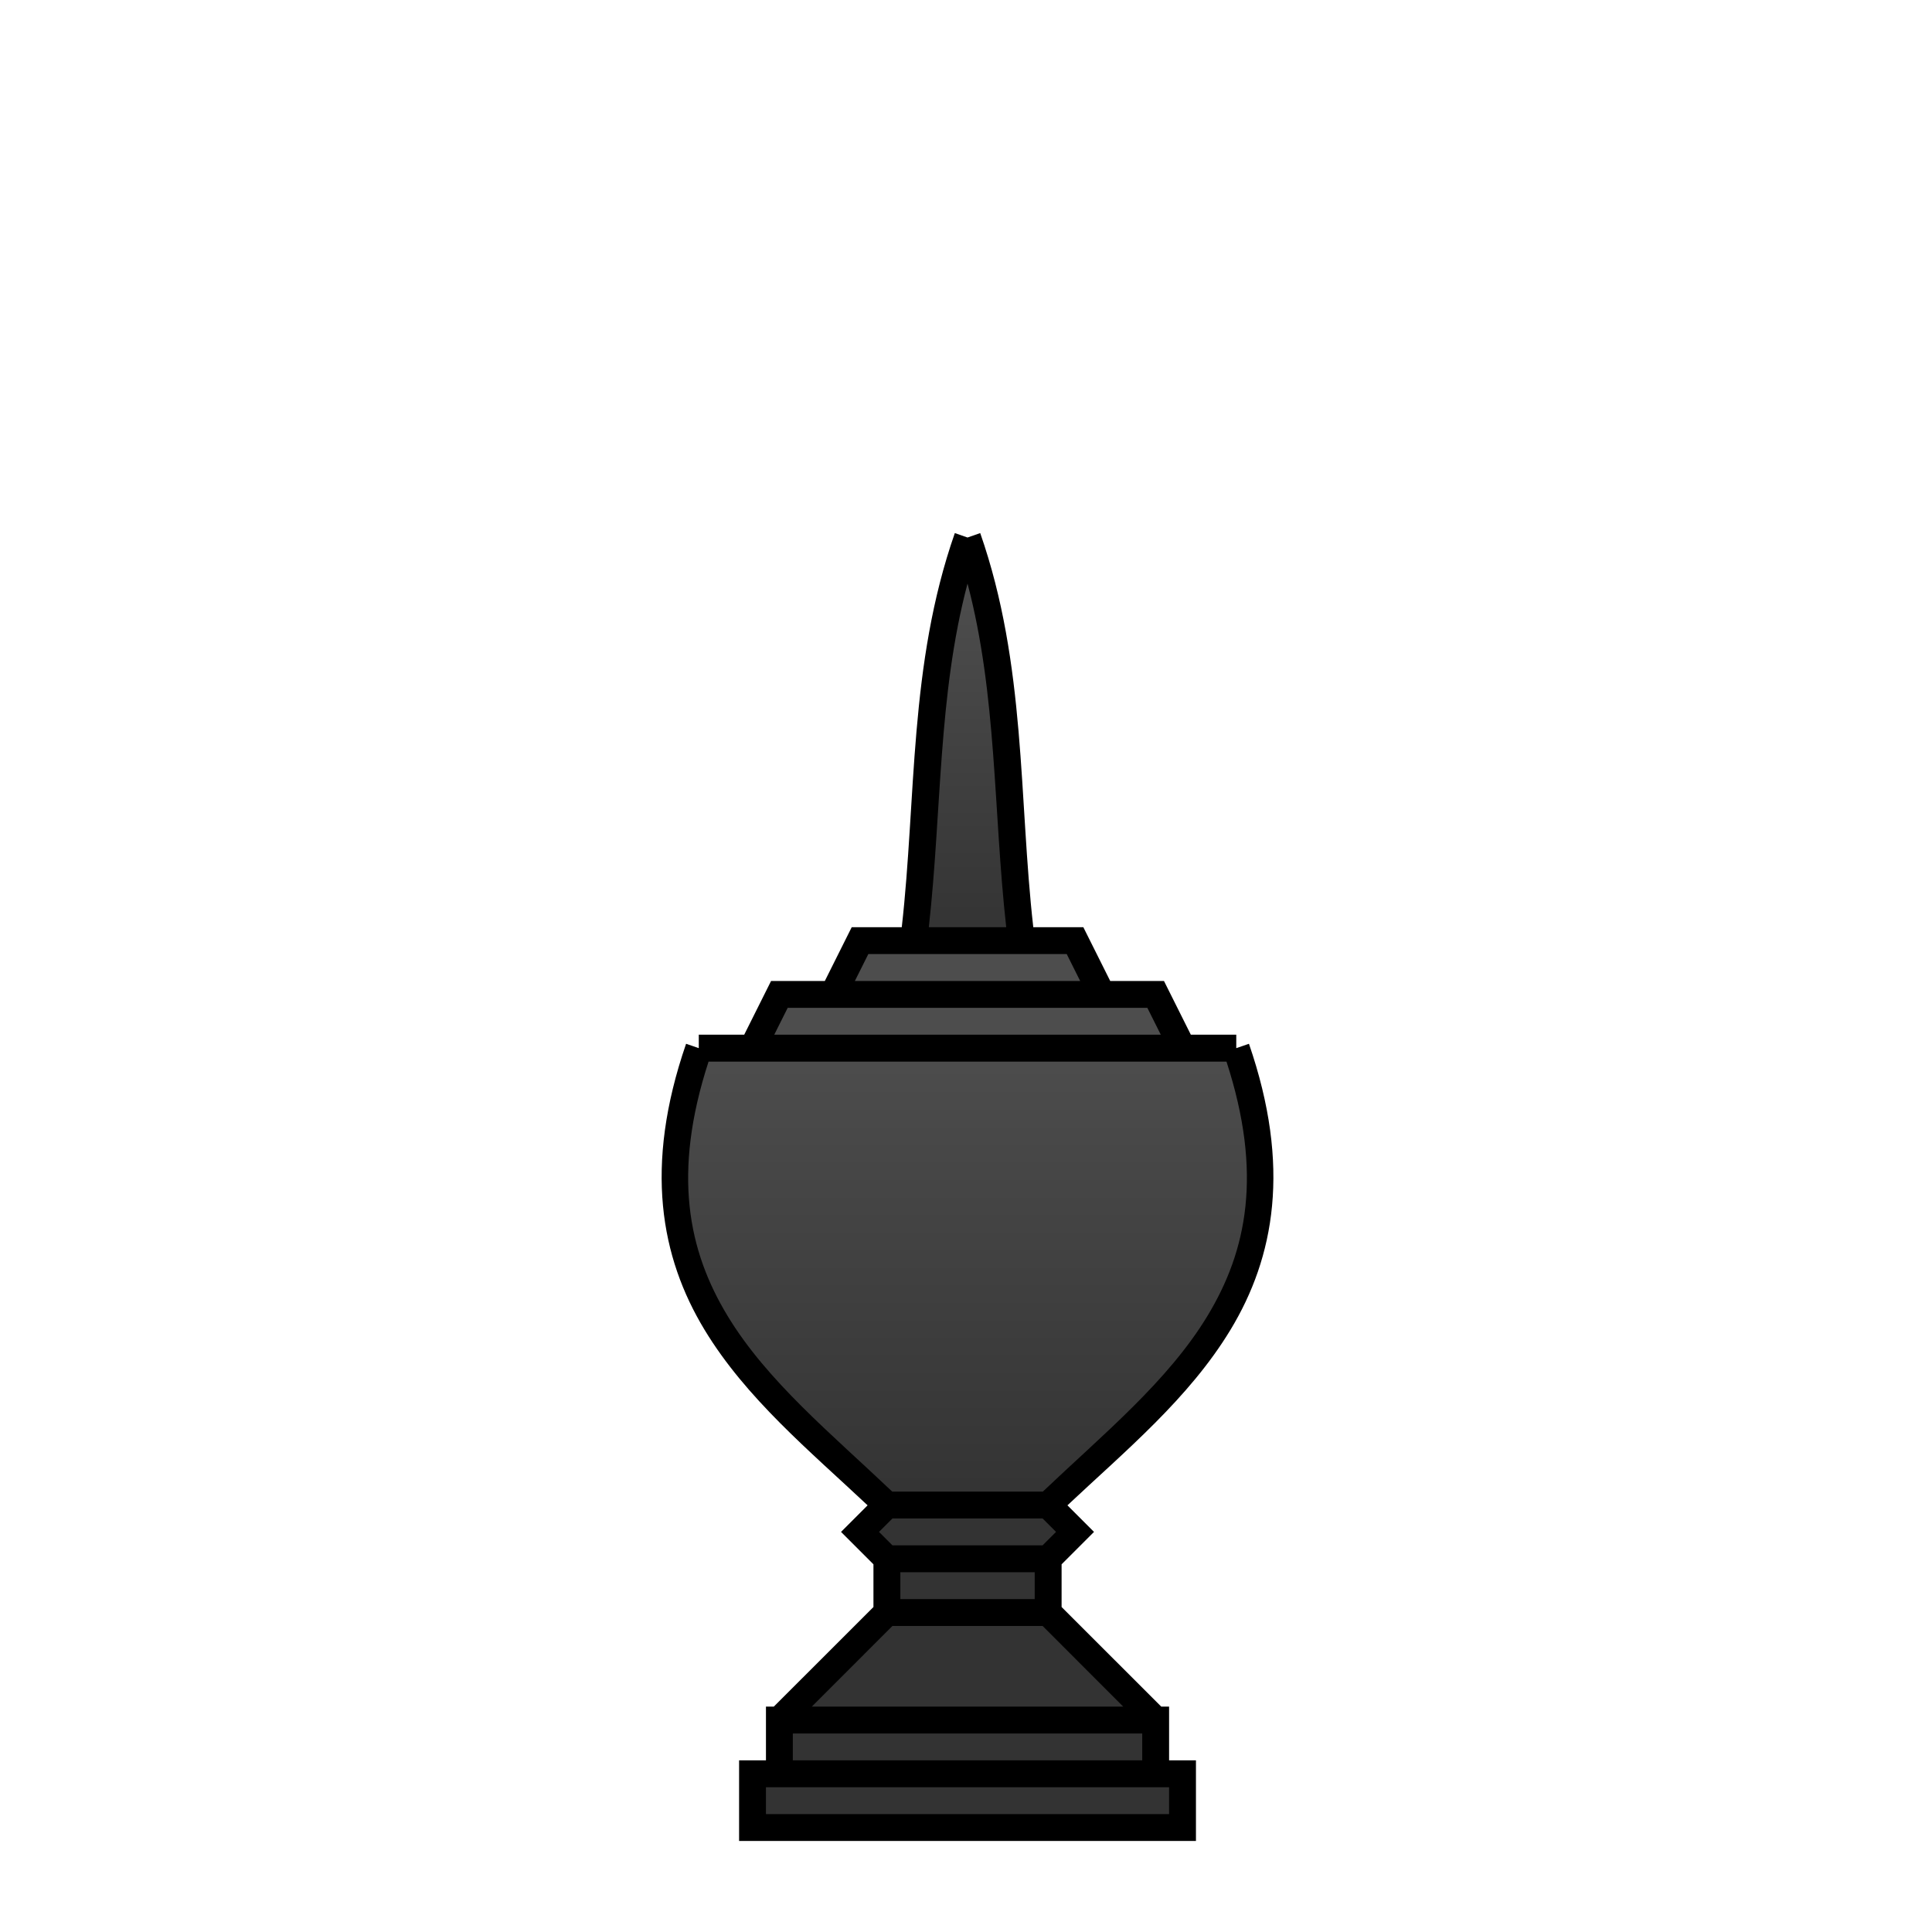 <?xml version="1.0" encoding="UTF-8" standalone="no"?>
<!-- Created with Inkscape (http://www.inkscape.org/) -->

<svg
   xmlns:dc="http://purl.org/dc/elements/1.1/"
   xmlns:cc="http://creativecommons.org/ns#"
   xmlns:rdf="http://www.w3.org/1999/02/22-rdf-syntax-ns#"
   xmlns:svg="http://www.w3.org/2000/svg"
   xmlns="http://www.w3.org/2000/svg"
   xmlns:xlink="http://www.w3.org/1999/xlink"
   xmlns:sodipodi="http://sodipodi.sourceforge.net/DTD/sodipodi-0.dtd"
   xmlns:inkscape="http://www.inkscape.org/namespaces/inkscape"
   width="360"
   height="360"
   viewBox="0 0 95.25 95.25"
   version="1.1"
   id="svg8"
   inkscape:version="0.92.4 5da689c313, 2019-01-14"
   sodipodi:docname="met_b.svg">
  <defs
     id="defs2">
    <linearGradient
       inkscape:collect="always"
       id="linearGradient3453">
      <stop
         style="stop-color:#4d4d4d;stop-opacity:1"
         offset="0"
         id="stop3449" />
      <stop
         style="stop-color:#333333;stop-opacity:1"
         offset="1"
         id="stop3451" />
    </linearGradient>
    <linearGradient
       inkscape:collect="always"
       id="linearGradient3445">
      <stop
         style="stop-color:#4d4d4d;stop-opacity:1"
         offset="0"
         id="stop3441" />
      <stop
         style="stop-color:#333333;stop-opacity:1"
         offset="1"
         id="stop3443" />
    </linearGradient>
    <linearGradient
       inkscape:collect="always"
       xlink:href="#linearGradient3445"
       id="linearGradient3447"
       x1="180"
       y1="195"
       x2="180"
       y2="280"
       gradientUnits="userSpaceOnUse" />
    <linearGradient
       inkscape:collect="always"
       xlink:href="#linearGradient3453"
       id="linearGradient3455"
       x1="180"
       y1="110"
       x2="180"
       y2="175"
       gradientUnits="userSpaceOnUse" />
  </defs>
  <sodipodi:namedview
     id="base"
     pagecolor="#ffffff"
     bordercolor="#666666"
     borderopacity="1.0"
     inkscape:pageopacity="0.0"
     inkscape:pageshadow="2"
     inkscape:zoom="1.979899"
     inkscape:cx="9.6549006"
     inkscape:cy="155.80105"
     inkscape:document-units="mm"
     inkscape:current-layer="layer7"
     showgrid="true"
     units="px"
     inkscape:window-width="1836"
     inkscape:window-height="968"
     inkscape:window-x="4"
     inkscape:window-y="48"
     inkscape:window-maximized="0">
    <inkscape:grid
       type="xygrid"
       id="grid3721" />
  </sodipodi:namedview>
  <g
     inkscape:groupmode="layer"
     id="layer6"
     inkscape:label="Background"
     style="display:inline">
    <path
       style="color:#000000;font-style:normal;font-variant:normal;font-weight:normal;font-stretch:normal;font-size:medium;line-height:normal;font-family:sans-serif;font-variant-ligatures:normal;font-variant-position:normal;font-variant-caps:normal;font-variant-numeric:normal;font-variant-alternates:normal;font-feature-settings:normal;text-indent:0;text-align:start;text-decoration:none;text-decoration-line:none;text-decoration-style:solid;text-decoration-color:#000000;letter-spacing:normal;word-spacing:normal;text-transform:none;writing-mode:lr-tb;direction:ltr;text-orientation:mixed;dominant-baseline:auto;baseline-shift:baseline;text-anchor:start;white-space:normal;shape-padding:0;clip-rule:nonzero;display:inline;overflow:visible;visibility:visible;opacity:1;isolation:auto;mix-blend-mode:normal;color-interpolation:sRGB;color-interpolation-filters:linearRGB;solid-color:#000000;solid-opacity:1;vector-effect:none;fill:#000000;fill-opacity:1;fill-rule:nonzero;stroke:none;stroke-width:5;stroke-linecap:butt;stroke-linejoin:miter;stroke-miterlimit:4;stroke-dasharray:none;stroke-dashoffset:0;stroke-opacity:1;color-rendering:auto;image-rendering:auto;shape-rendering:auto;text-rendering:auto;enable-background:accumulate"
       d="M 177.639,99.176 C 169.063,123.705 170.492,148.488 167.766,172.5 h -9.312 l -5,10.002 h -10 l -4.998,9.996 h -8.453 V 195 l -2.361,-0.812 c -7.89,22.868 -4.72,39.738 3.439,53.217 7.714,12.744 19.573,22.539 30.332,32.65 L 156.467,285 l 6.031,6.031 v 7.943 l -18.537,18.527 H 142.5 v 9.996 h -4.998 v 15 H 180 222.498 v -15 H 217.5 v -9.996 h -1.461 l -18.537,-18.527 v -7.943 L 203.533,285 l -4.945,-4.945 c 10.759,-10.111 22.618,-19.906 30.332,-32.65 8.159,-13.478 11.329,-30.348 3.439,-53.217 L 229.998,195 v -2.502 h -8.453 l -4.998,-9.996 h -10 l -5,-10.002 h -9.312 c -2.726,-24.012 -1.298,-48.795 -9.873,-73.324 L 180,100 Z"
       id="path3360"
       transform="scale(0.265)"
       inkscape:connector-curvature="0" />
  </g>
  <g
     inkscape:groupmode="layer"
     id="layer7"
     inkscape:label="Fill">
    <path
       style="display:inline;color:#000000;font-style:normal;font-variant:normal;font-weight:normal;font-stretch:normal;font-size:medium;line-height:normal;font-family:sans-serif;font-variant-ligatures:normal;font-variant-position:normal;font-variant-caps:normal;font-variant-numeric:normal;font-variant-alternates:normal;font-feature-settings:normal;text-indent:0;text-align:start;text-decoration:none;text-decoration-line:none;text-decoration-style:solid;text-decoration-color:#000000;letter-spacing:normal;word-spacing:normal;text-transform:none;writing-mode:lr-tb;direction:ltr;text-orientation:mixed;dominant-baseline:auto;baseline-shift:baseline;text-anchor:start;white-space:normal;shape-padding:0;clip-rule:nonzero;overflow:visible;visibility:visible;opacity:1;isolation:auto;mix-blend-mode:normal;color-interpolation:sRGB;color-interpolation-filters:linearRGB;solid-color:#000000;solid-opacity:1;vector-effect:none;fill:url(#linearGradient3455);fill-opacity:1;fill-rule:nonzero;stroke:none;stroke-width:5;stroke-linecap:butt;stroke-linejoin:miter;stroke-miterlimit:4;stroke-dasharray:none;stroke-dashoffset:0;stroke-opacity:1;color-rendering:auto;image-rendering:auto;shape-rendering:auto;text-rendering:auto;enable-background:accumulate"
       d="m 180,108.568 c 5.502,20.788 4.783,42.259 7.201,63.932 H 180 172.799 c 2.419,-21.673 1.699,-43.144 7.201,-63.932 z"
       id="path3358"
       inkscape:connector-curvature="0"
       transform="scale(0.265)" />
    <path
       style="display:inline;color:#000000;font-style:normal;font-variant:normal;font-weight:normal;font-stretch:normal;font-size:medium;line-height:normal;font-family:sans-serif;font-variant-ligatures:normal;font-variant-position:normal;font-variant-caps:normal;font-variant-numeric:normal;font-variant-alternates:normal;font-feature-settings:normal;text-indent:0;text-align:start;text-decoration:none;text-decoration-line:none;text-decoration-style:solid;text-decoration-color:#000000;letter-spacing:normal;word-spacing:normal;text-transform:none;writing-mode:lr-tb;direction:ltr;text-orientation:mixed;dominant-baseline:auto;baseline-shift:baseline;text-anchor:start;white-space:normal;shape-padding:0;clip-rule:nonzero;overflow:visible;visibility:visible;opacity:1;isolation:auto;mix-blend-mode:normal;color-interpolation:sRGB;color-interpolation-filters:linearRGB;solid-color:#000000;solid-opacity:1;vector-effect:none;fill:#4d4d4d;fill-opacity:1;fill-rule:nonzero;stroke:none;stroke-width:5;stroke-linecap:butt;stroke-linejoin:miter;stroke-miterlimit:4;stroke-dasharray:none;stroke-dashoffset:0;stroke-opacity:1;color-rendering:auto;image-rendering:auto;shape-rendering:auto;text-rendering:auto;enable-background:accumulate"
       d="M 161.545,177.498 H 180 198.455 l 2.502,5.004 H 180 159.043 Z"
       id="path3356"
       inkscape:connector-curvature="0"
       transform="scale(0.265)" />
    <path
       style="display:inline;color:#000000;font-style:normal;font-variant:normal;font-weight:normal;font-stretch:normal;font-size:medium;line-height:normal;font-family:sans-serif;font-variant-ligatures:normal;font-variant-position:normal;font-variant-caps:normal;font-variant-numeric:normal;font-variant-alternates:normal;font-feature-settings:normal;text-indent:0;text-align:start;text-decoration:none;text-decoration-line:none;text-decoration-style:solid;text-decoration-color:#000000;letter-spacing:normal;word-spacing:normal;text-transform:none;writing-mode:lr-tb;direction:ltr;text-orientation:mixed;dominant-baseline:auto;baseline-shift:baseline;text-anchor:start;white-space:normal;shape-padding:0;clip-rule:nonzero;overflow:visible;visibility:visible;opacity:1;isolation:auto;mix-blend-mode:normal;color-interpolation:sRGB;color-interpolation-filters:linearRGB;solid-color:#000000;solid-opacity:1;vector-effect:none;fill:#4d4d4d;fill-opacity:1;fill-rule:nonzero;stroke:none;stroke-width:5;stroke-linecap:butt;stroke-linejoin:miter;stroke-miterlimit:4;stroke-dasharray:none;stroke-dashoffset:0;stroke-opacity:1;color-rendering:auto;image-rendering:auto;shape-rendering:auto;text-rendering:auto;enable-background:accumulate"
       d="M 146.545,187.5 H 180 213.455 l 2.5,4.998 H 180 144.045 Z"
       id="path3354"
       inkscape:connector-curvature="0"
       transform="scale(0.265)" />
    <path
       style="display:inline;color:#000000;font-style:normal;font-variant:normal;font-weight:normal;font-stretch:normal;font-size:medium;line-height:normal;font-family:sans-serif;font-variant-ligatures:normal;font-variant-position:normal;font-variant-caps:normal;font-variant-numeric:normal;font-variant-alternates:normal;font-feature-settings:normal;text-indent:0;text-align:start;text-decoration:none;text-decoration-line:none;text-decoration-style:solid;text-decoration-color:#000000;letter-spacing:normal;word-spacing:normal;text-transform:none;writing-mode:lr-tb;direction:ltr;text-orientation:mixed;dominant-baseline:auto;baseline-shift:baseline;text-anchor:start;white-space:normal;shape-padding:0;clip-rule:nonzero;overflow:visible;visibility:visible;opacity:1;isolation:auto;mix-blend-mode:normal;color-interpolation:sRGB;color-interpolation-filters:linearRGB;solid-color:#000000;solid-opacity:1;vector-effect:none;fill:url(#linearGradient3447);fill-opacity:1;fill-rule:nonzero;stroke:none;stroke-width:5;stroke-linecap:butt;stroke-linejoin:miter;stroke-miterlimit:4;stroke-dasharray:none;stroke-dashoffset:0;stroke-opacity:1;color-rendering:auto;image-rendering:auto;shape-rendering:auto;text-rendering:auto;enable-background:accumulate"
       d="M 131.822,197.502 H 180 228.178 c 6.784,20.86 3.788,35.206 -3.539,47.311 -7.365,12.167 -19.391,22.005 -30.629,32.688 H 180 165.99 c -11.238,-10.683 -23.264,-20.52 -30.629,-32.688 -7.327,-12.104 -10.324,-26.451 -3.539,-47.311 z"
       id="path3352"
       inkscape:connector-curvature="0"
       transform="scale(0.265)" />
    <path
       style="display:inline;color:#000000;font-style:normal;font-variant:normal;font-weight:normal;font-stretch:normal;font-size:medium;line-height:normal;font-family:sans-serif;font-variant-ligatures:normal;font-variant-position:normal;font-variant-caps:normal;font-variant-numeric:normal;font-variant-alternates:normal;font-feature-settings:normal;text-indent:0;text-align:start;text-decoration:none;text-decoration-line:none;text-decoration-style:solid;text-decoration-color:#000000;letter-spacing:normal;word-spacing:normal;text-transform:none;writing-mode:lr-tb;direction:ltr;text-orientation:mixed;dominant-baseline:auto;baseline-shift:baseline;text-anchor:start;white-space:normal;shape-padding:0;clip-rule:nonzero;overflow:visible;visibility:visible;opacity:1;isolation:auto;mix-blend-mode:normal;color-interpolation:sRGB;color-interpolation-filters:linearRGB;solid-color:#000000;solid-opacity:1;vector-effect:none;fill:#333333;fill-opacity:1;fill-rule:nonzero;stroke:none;stroke-width:5;stroke-linecap:butt;stroke-linejoin:miter;stroke-miterlimit:4;stroke-dasharray:none;stroke-dashoffset:0;stroke-opacity:1;color-rendering:auto;image-rendering:auto;shape-rendering:auto;text-rendering:auto;enable-background:accumulate"
       d="M 166.033,282.498 H 180 193.967 L 196.469,285 193.967,287.502 H 180 166.033 L 163.531,285 Z"
       id="path3350"
       inkscape:connector-curvature="0"
       transform="scale(0.265)" />
    <path
       style="display:inline;color:#000000;font-style:normal;font-variant:normal;font-weight:normal;font-stretch:normal;font-size:medium;line-height:normal;font-family:sans-serif;font-variant-ligatures:normal;font-variant-position:normal;font-variant-caps:normal;font-variant-numeric:normal;font-variant-alternates:normal;font-feature-settings:normal;text-indent:0;text-align:start;text-decoration:none;text-decoration-line:none;text-decoration-style:solid;text-decoration-color:#000000;letter-spacing:normal;word-spacing:normal;text-transform:none;writing-mode:lr-tb;direction:ltr;text-orientation:mixed;dominant-baseline:auto;baseline-shift:baseline;text-anchor:start;white-space:normal;shape-padding:0;clip-rule:nonzero;overflow:visible;visibility:visible;opacity:1;isolation:auto;mix-blend-mode:normal;color-interpolation:sRGB;color-interpolation-filters:linearRGB;solid-color:#000000;solid-opacity:1;vector-effect:none;fill:#333333;fill-opacity:1;fill-rule:nonzero;stroke:none;stroke-width:5;stroke-linecap:butt;stroke-linejoin:miter;stroke-miterlimit:4;stroke-dasharray:none;stroke-dashoffset:0;stroke-opacity:1;color-rendering:auto;image-rendering:auto;shape-rendering:auto;text-rendering:auto;enable-background:accumulate"
       d="M 167.502,292.5 H 180 192.498 v 4.998 H 180 167.502 Z"
       id="path3348"
       inkscape:connector-curvature="0"
       transform="scale(0.265)" />
    <path
       style="display:inline;color:#000000;font-style:normal;font-variant:normal;font-weight:normal;font-stretch:normal;font-size:medium;line-height:normal;font-family:sans-serif;font-variant-ligatures:normal;font-variant-position:normal;font-variant-caps:normal;font-variant-numeric:normal;font-variant-alternates:normal;font-feature-settings:normal;text-indent:0;text-align:start;text-decoration:none;text-decoration-line:none;text-decoration-style:solid;text-decoration-color:#000000;letter-spacing:normal;word-spacing:normal;text-transform:none;writing-mode:lr-tb;direction:ltr;text-orientation:mixed;dominant-baseline:auto;baseline-shift:baseline;text-anchor:start;white-space:normal;shape-padding:0;clip-rule:nonzero;overflow:visible;visibility:visible;opacity:1;isolation:auto;mix-blend-mode:normal;color-interpolation:sRGB;color-interpolation-filters:linearRGB;solid-color:#000000;solid-opacity:1;vector-effect:none;fill:#333333;fill-opacity:1;fill-rule:nonzero;stroke:none;stroke-width:5;stroke-linecap:butt;stroke-linejoin:miter;stroke-miterlimit:4;stroke-dasharray:none;stroke-dashoffset:0;stroke-opacity:1;color-rendering:auto;image-rendering:auto;shape-rendering:auto;text-rendering:auto;enable-background:accumulate"
       d="M 166.025,302.502 H 180 193.975 l 14.992,15 H 180 151.033 Z"
       id="path3346"
       inkscape:connector-curvature="0"
       transform="scale(0.265)" />
    <path
       style="display:inline;color:#000000;font-style:normal;font-variant:normal;font-weight:normal;font-stretch:normal;font-size:medium;line-height:normal;font-family:sans-serif;font-variant-ligatures:normal;font-variant-position:normal;font-variant-caps:normal;font-variant-numeric:normal;font-variant-alternates:normal;font-feature-settings:normal;text-indent:0;text-align:start;text-decoration:none;text-decoration-line:none;text-decoration-style:solid;text-decoration-color:#000000;letter-spacing:normal;word-spacing:normal;text-transform:none;writing-mode:lr-tb;direction:ltr;text-orientation:mixed;dominant-baseline:auto;baseline-shift:baseline;text-anchor:start;white-space:normal;shape-padding:0;clip-rule:nonzero;overflow:visible;visibility:visible;opacity:1;isolation:auto;mix-blend-mode:normal;color-interpolation:sRGB;color-interpolation-filters:linearRGB;solid-color:#000000;solid-opacity:1;vector-effect:none;fill:#333333;fill-opacity:1;fill-rule:nonzero;stroke:none;stroke-width:5;stroke-linecap:butt;stroke-linejoin:miter;stroke-miterlimit:4;stroke-dasharray:none;stroke-dashoffset:0;stroke-opacity:1;color-rendering:auto;image-rendering:auto;shape-rendering:auto;text-rendering:auto;enable-background:accumulate"
       d="M 147.498,322.5 H 180 212.502 v 4.998 H 180 147.498 Z"
       id="path3344"
       inkscape:connector-curvature="0"
       transform="scale(0.265)" />
    <path
       style="display:inline;color:#000000;font-style:normal;font-variant:normal;font-weight:normal;font-stretch:normal;font-size:medium;line-height:normal;font-family:sans-serif;font-variant-ligatures:normal;font-variant-position:normal;font-variant-caps:normal;font-variant-numeric:normal;font-variant-alternates:normal;font-feature-settings:normal;text-indent:0;text-align:start;text-decoration:none;text-decoration-line:none;text-decoration-style:solid;text-decoration-color:#000000;letter-spacing:normal;word-spacing:normal;text-transform:none;writing-mode:lr-tb;direction:ltr;text-orientation:mixed;dominant-baseline:auto;baseline-shift:baseline;text-anchor:start;white-space:normal;shape-padding:0;clip-rule:nonzero;overflow:visible;visibility:visible;opacity:1;isolation:auto;mix-blend-mode:normal;color-interpolation:sRGB;color-interpolation-filters:linearRGB;solid-color:#000000;solid-opacity:1;vector-effect:none;fill:#333333;fill-opacity:1;fill-rule:nonzero;stroke:none;stroke-width:5;stroke-linecap:butt;stroke-linejoin:miter;stroke-miterlimit:4;stroke-dasharray:none;stroke-dashoffset:0;stroke-opacity:1;color-rendering:auto;image-rendering:auto;shape-rendering:auto;text-rendering:auto;enable-background:accumulate"
       d="M 142.5,332.502 H 180 217.5 V 337.5 H 180 142.5 Z"
       id="path3253"
       inkscape:connector-curvature="0"
       transform="scale(0.265)" />
  </g>
  <g
     inkscape:label="Strokes"
     inkscape:groupmode="layer"
     id="layer1"
     transform="translate(0,-201.75)"
     style="display:none">
    <path
       style="fill:none;stroke:#000000;stroke-width:1.323;stroke-miterlimit:4;stroke-dasharray:none;stroke-opacity:1"
       d="m 43.656,281.125 h 3.969"
       id="path13060"
       inkscape:connector-curvature="0" />
    <path
       style="fill:none;stroke:#000000;stroke-width:1.323;stroke-miterlimit:4;stroke-dasharray:none;stroke-opacity:1"
       d="m 43.656,281.125 v -2.646 h 3.969"
       id="path13066"
       inkscape:connector-curvature="0" />
    <path
       style="fill:none;stroke:#000000;stroke-width:1.323;stroke-miterlimit:4;stroke-dasharray:none;stroke-opacity:1"
       d="m 43.656,278.479 -1.323,-1.323 1.323,-1.323 h 3.969"
       id="path13068"
       inkscape:connector-curvature="0" />
    <path
       style="fill:none;stroke:#000000;stroke-width:1.323;stroke-miterlimit:4;stroke-dasharray:none;stroke-opacity:1"
       d="m 43.656,275.833 c -5.998,-5.741 -13.337,-10.673 -9.26,-22.49"
       id="path13076"
       inkscape:connector-curvature="0"
       sodipodi:nodetypes="cc" />
    <path
       style="fill:none;stroke:#000000;stroke-width:1.323;stroke-miterlimit:4;stroke-dasharray:none;stroke-opacity:1"
       d="M 34.396,253.344 H 47.625"
       id="path13078"
       inkscape:connector-curvature="0" />
    <path
       style="fill:none;stroke:#000000;stroke-width:1.323;stroke-miterlimit:4;stroke-dasharray:none;stroke-opacity:1"
       d="m 37.042,253.344 1.323,-2.646 h 9.26"
       id="path13088"
       inkscape:connector-curvature="0" />
    <path
       style="fill:none;stroke:#000000;stroke-width:1.323;stroke-miterlimit:4;stroke-dasharray:none;stroke-opacity:1"
       d="m 41.01,250.698 1.323,-2.646 h 5.292"
       id="path13090"
       inkscape:connector-curvature="0" />
    <path
       style="fill:none;stroke:#000000;stroke-width:1.323;stroke-miterlimit:4;stroke-dasharray:none;stroke-opacity:1"
       d="m 47.625,228.208 c -2.282,6.528 -1.819,13.226 -2.646,19.844"
       id="path13092"
       inkscape:connector-curvature="0"
       sodipodi:nodetypes="cc" />
    <path
       style="fill:none;stroke:#000000;stroke-width:1.323;stroke-miterlimit:4;stroke-dasharray:none;stroke-opacity:1"
       d="M 47.625,291.708 H 37.042 v -2.646 H 47.625"
       id="path13139"
       inkscape:connector-curvature="0" />
    <path
       style="fill:none;stroke:#000000;stroke-width:1.323;stroke-miterlimit:4;stroke-dasharray:none;stroke-opacity:1"
       d="m 38.365,289.062 v -2.646 H 47.625"
       id="path13141"
       inkscape:connector-curvature="0" />
    <path
       style="fill:none;stroke:#000000;stroke-width:1.323;stroke-miterlimit:4;stroke-dasharray:none;stroke-opacity:1"
       d="m 43.656,281.125 -5.292,5.292"
       id="path13299"
       inkscape:connector-curvature="0" />
    <path
       style="fill:none;stroke:#000000;stroke-width:1.323;stroke-miterlimit:4;stroke-dasharray:none;stroke-opacity:1"
       d="m 51.594,281.125 h -3.969"
       id="path13060-4"
       inkscape:connector-curvature="0" />
    <path
       style="fill:none;stroke:#000000;stroke-width:1.323;stroke-miterlimit:4;stroke-dasharray:none;stroke-opacity:1"
       d="m 51.594,281.125 v -2.646 h -3.969"
       id="path13066-7"
       inkscape:connector-curvature="0" />
    <path
       style="fill:none;stroke:#000000;stroke-width:1.323;stroke-miterlimit:4;stroke-dasharray:none;stroke-opacity:1"
       d="m 51.594,278.479 1.323,-1.323 -1.323,-1.323 h -3.969"
       id="path13068-8"
       inkscape:connector-curvature="0" />
    <path
       style="fill:none;stroke:#000000;stroke-width:1.323;stroke-miterlimit:4;stroke-dasharray:none;stroke-opacity:1"
       d="m 51.594,275.833 c 5.998,-5.741 13.337,-10.673 9.26,-22.49"
       id="path13076-4"
       inkscape:connector-curvature="0"
       sodipodi:nodetypes="cc" />
    <path
       style="fill:none;stroke:#000000;stroke-width:1.323;stroke-miterlimit:4;stroke-dasharray:none;stroke-opacity:1"
       d="M 60.854,253.344 H 47.625"
       id="path13078-5"
       inkscape:connector-curvature="0" />
    <path
       style="fill:none;stroke:#000000;stroke-width:1.323;stroke-miterlimit:4;stroke-dasharray:none;stroke-opacity:1"
       d="m 58.208,253.344 -1.323,-2.646 h -9.26"
       id="path13088-0"
       inkscape:connector-curvature="0" />
    <path
       style="fill:none;stroke:#000000;stroke-width:1.323;stroke-miterlimit:4;stroke-dasharray:none;stroke-opacity:1"
       d="m 54.24,250.698 -1.323,-2.646 h -5.292"
       id="path13090-3"
       inkscape:connector-curvature="0" />
    <path
       style="fill:none;stroke:#000000;stroke-width:1.323;stroke-miterlimit:4;stroke-dasharray:none;stroke-opacity:1"
       d="m 47.625,228.208 c 2.282,6.528 1.819,13.226 2.646,19.844"
       id="path13092-6"
       inkscape:connector-curvature="0"
       sodipodi:nodetypes="cc" />
    <path
       style="fill:none;stroke:#000000;stroke-width:1.323;stroke-miterlimit:4;stroke-dasharray:none;stroke-opacity:1"
       d="m 47.625,291.708 h 10.583 v -2.646 H 47.625"
       id="path13139-1"
       inkscape:connector-curvature="0" />
    <path
       style="fill:none;stroke:#000000;stroke-width:1.323;stroke-miterlimit:4;stroke-dasharray:none;stroke-opacity:1"
       d="m 56.885,289.062 v -2.646 h -9.26"
       id="path13141-0"
       inkscape:connector-curvature="0" />
    <path
       style="fill:none;stroke:#000000;stroke-width:1.323;stroke-miterlimit:4;stroke-dasharray:none;stroke-opacity:1"
       d="m 51.594,281.125 5.292,5.292"
       id="path13299-6"
       inkscape:connector-curvature="0" />
  </g>
</svg>
